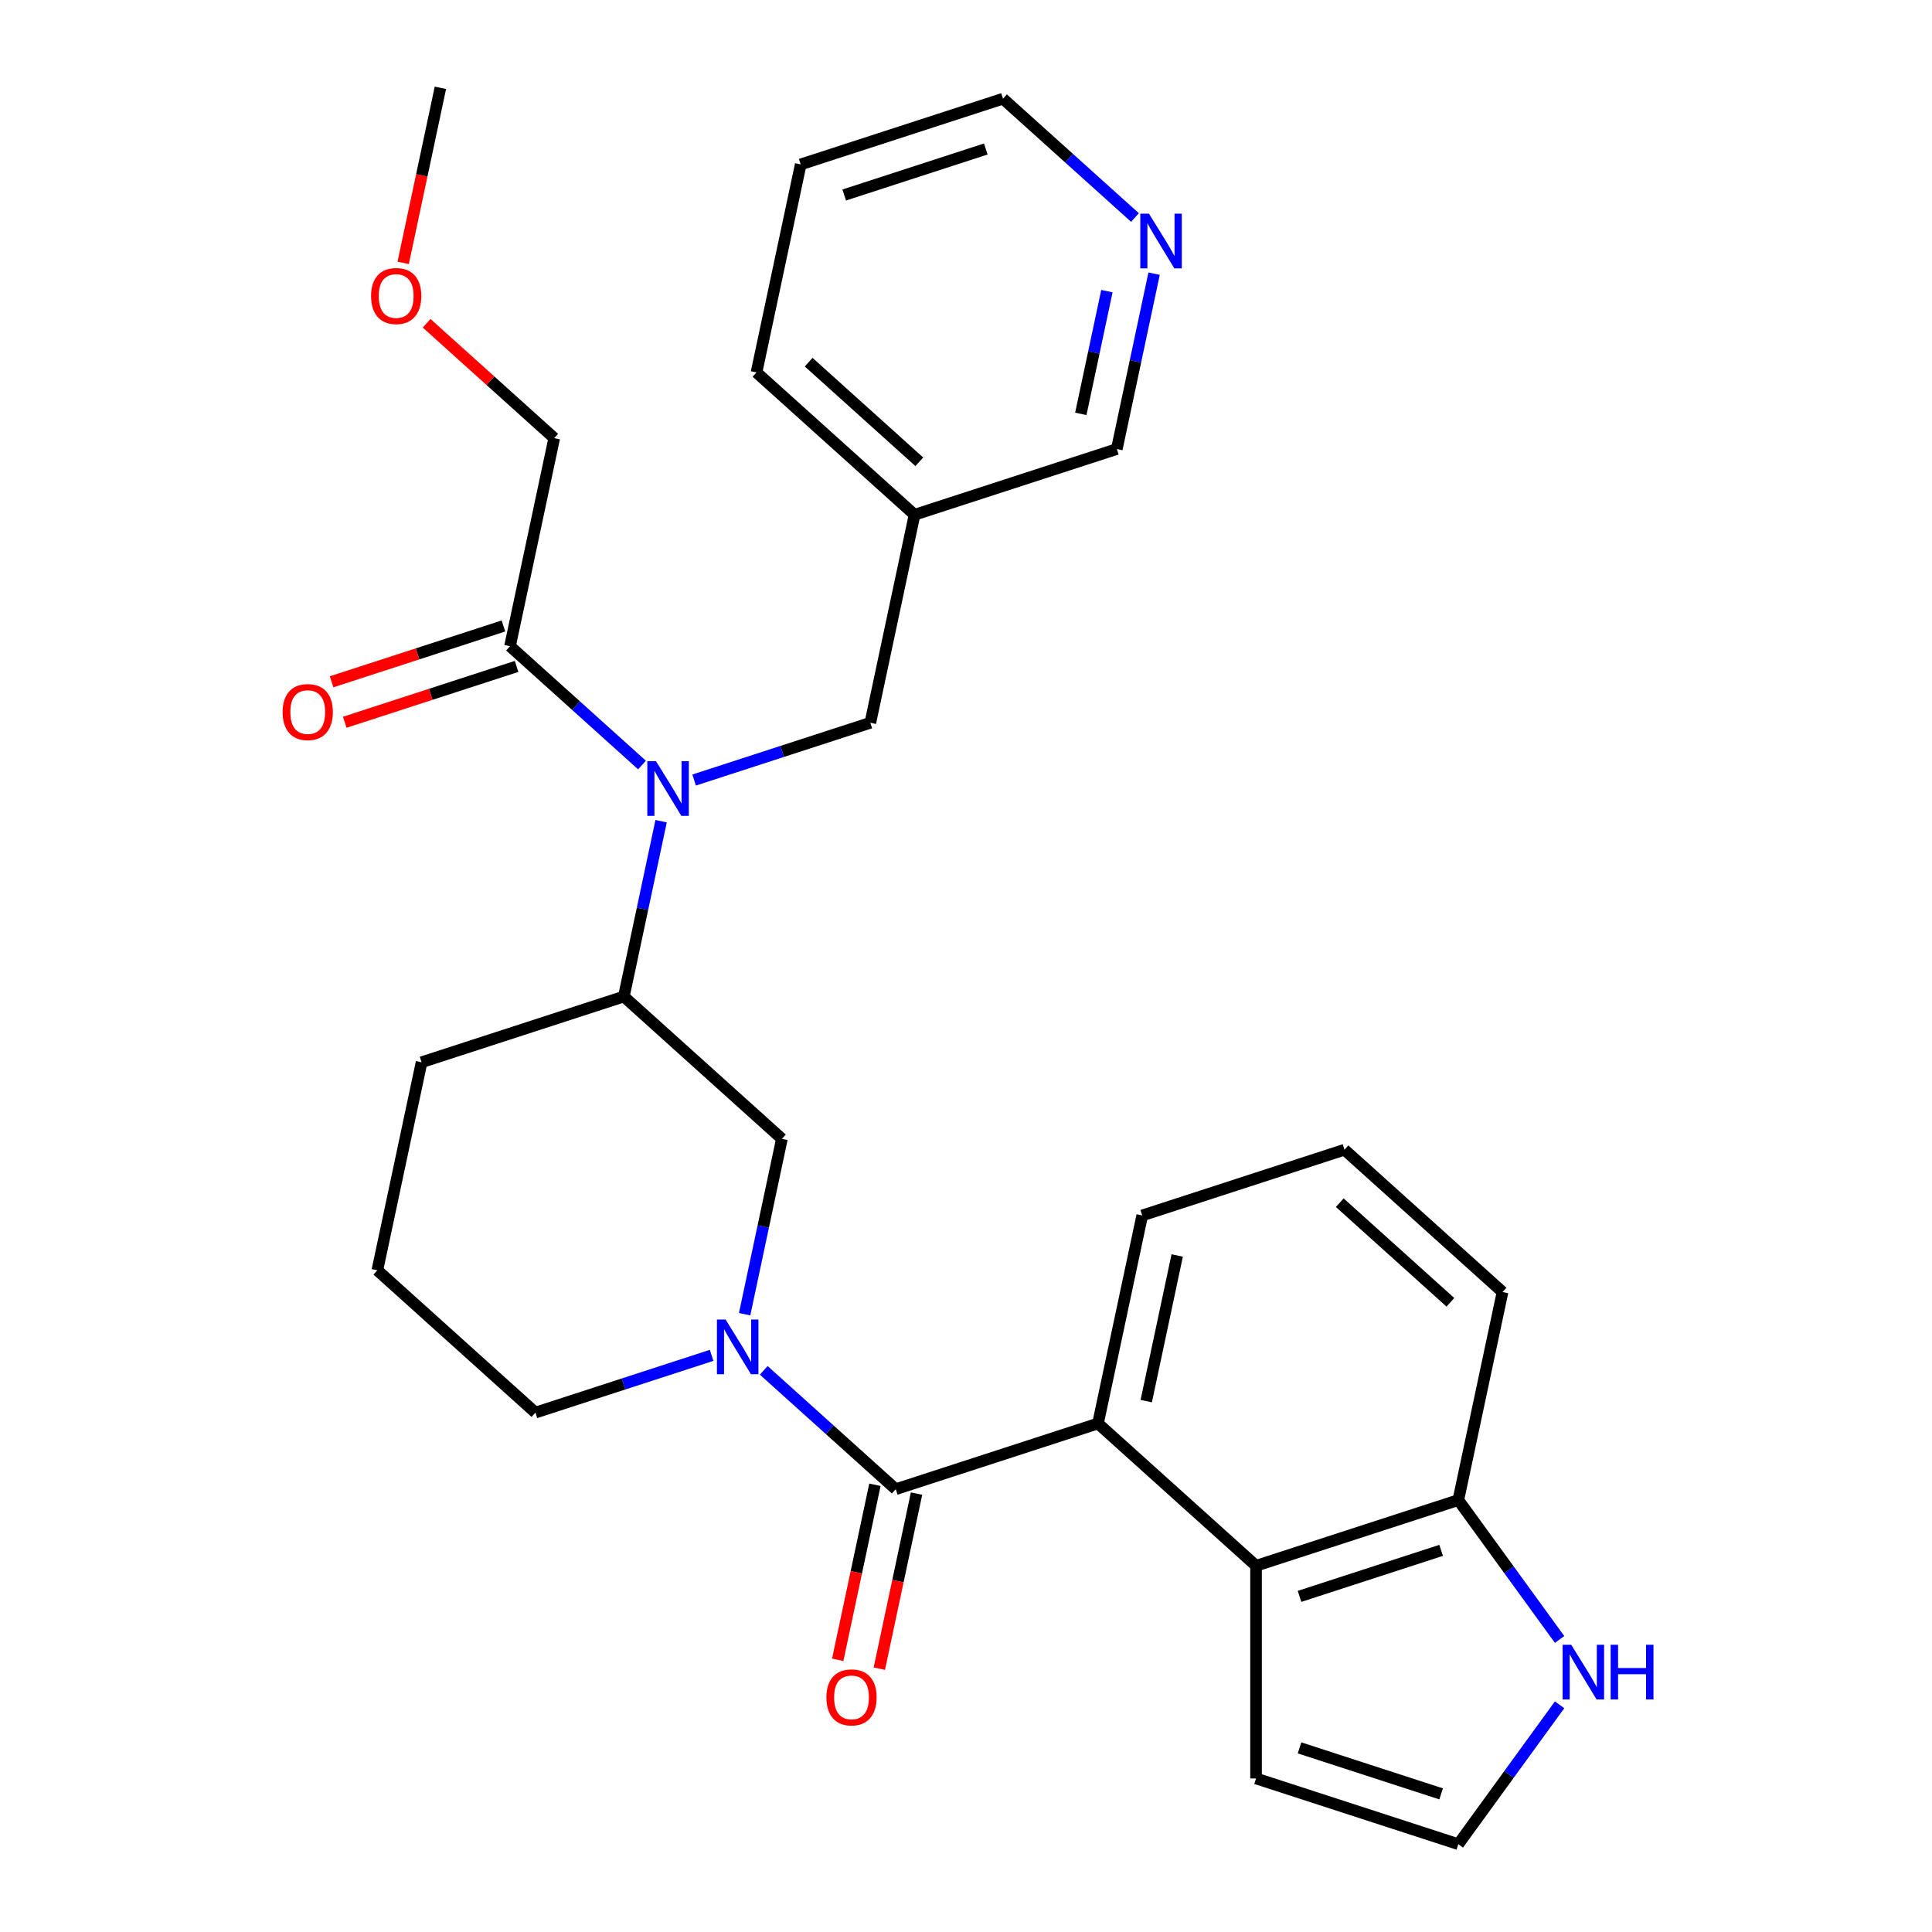 <?xml version='1.0' encoding='iso-8859-1'?>
<svg version='1.1' baseProfile='full'
              xmlns='http://www.w3.org/2000/svg'
                      xmlns:rdkit='http://www.rdkit.org/xml'
                      xmlns:xlink='http://www.w3.org/1999/xlink'
                  xml:space='preserve'
width='1000px' height='1000px' viewBox='0 0 1000 1000'>
<!-- END OF HEADER -->
<rect style='opacity:1.0;fill:#FFFFFF;stroke:none' width='1000' height='1000' x='0' y='0'> </rect>
<path class='bond-0' d='M 463.629,770.803 L 429.471,740.047' style='fill:none;fill-rule:evenodd;stroke:#000000;stroke-width:6px;stroke-linecap:butt;stroke-linejoin:miter;stroke-opacity:1' />
<path class='bond-0' d='M 429.471,740.047 L 395.314,709.291' style='fill:none;fill-rule:evenodd;stroke:#0000FF;stroke-width:6px;stroke-linecap:butt;stroke-linejoin:miter;stroke-opacity:1' />
<path class='bond-1' d='M 463.629,770.803 L 568.324,736.785' style='fill:none;fill-rule:evenodd;stroke:#000000;stroke-width:6px;stroke-linecap:butt;stroke-linejoin:miter;stroke-opacity:1' />
<path class='bond-12' d='M 452.861,768.514 L 443.232,813.817' style='fill:none;fill-rule:evenodd;stroke:#000000;stroke-width:6px;stroke-linecap:butt;stroke-linejoin:miter;stroke-opacity:1' />
<path class='bond-12' d='M 443.232,813.817 L 433.603,859.119' style='fill:none;fill-rule:evenodd;stroke:#FF0000;stroke-width:6px;stroke-linecap:butt;stroke-linejoin:miter;stroke-opacity:1' />
<path class='bond-12' d='M 474.397,773.092 L 464.767,818.394' style='fill:none;fill-rule:evenodd;stroke:#000000;stroke-width:6px;stroke-linecap:butt;stroke-linejoin:miter;stroke-opacity:1' />
<path class='bond-12' d='M 464.767,818.394 L 455.138,863.697' style='fill:none;fill-rule:evenodd;stroke:#FF0000;stroke-width:6px;stroke-linecap:butt;stroke-linejoin:miter;stroke-opacity:1' />
<path class='bond-4' d='M 385.416,680.231 L 395.063,634.848' style='fill:none;fill-rule:evenodd;stroke:#0000FF;stroke-width:6px;stroke-linecap:butt;stroke-linejoin:miter;stroke-opacity:1' />
<path class='bond-4' d='M 395.063,634.848 L 404.709,589.466' style='fill:none;fill-rule:evenodd;stroke:#000000;stroke-width:6px;stroke-linecap:butt;stroke-linejoin:miter;stroke-opacity:1' />
<path class='bond-16' d='M 368.329,701.527 L 322.728,716.344' style='fill:none;fill-rule:evenodd;stroke:#0000FF;stroke-width:6px;stroke-linecap:butt;stroke-linejoin:miter;stroke-opacity:1' />
<path class='bond-16' d='M 322.728,716.344 L 277.127,731.16' style='fill:none;fill-rule:evenodd;stroke:#000000;stroke-width:6px;stroke-linecap:butt;stroke-linejoin:miter;stroke-opacity:1' />
<path class='bond-3' d='M 568.324,736.785 L 650.132,810.445' style='fill:none;fill-rule:evenodd;stroke:#000000;stroke-width:6px;stroke-linecap:butt;stroke-linejoin:miter;stroke-opacity:1' />
<path class='bond-17' d='M 568.324,736.785 L 591.212,629.108' style='fill:none;fill-rule:evenodd;stroke:#000000;stroke-width:6px;stroke-linecap:butt;stroke-linejoin:miter;stroke-opacity:1' />
<path class='bond-17' d='M 593.293,725.211 L 609.314,649.837' style='fill:none;fill-rule:evenodd;stroke:#000000;stroke-width:6px;stroke-linecap:butt;stroke-linejoin:miter;stroke-opacity:1' />
<path class='bond-2' d='M 342.194,425.041 L 332.548,470.423' style='fill:none;fill-rule:evenodd;stroke:#0000FF;stroke-width:6px;stroke-linecap:butt;stroke-linejoin:miter;stroke-opacity:1' />
<path class='bond-2' d='M 332.548,470.423 L 322.902,515.806' style='fill:none;fill-rule:evenodd;stroke:#000000;stroke-width:6px;stroke-linecap:butt;stroke-linejoin:miter;stroke-opacity:1' />
<path class='bond-5' d='M 332.297,395.98 L 298.139,365.225' style='fill:none;fill-rule:evenodd;stroke:#0000FF;stroke-width:6px;stroke-linecap:butt;stroke-linejoin:miter;stroke-opacity:1' />
<path class='bond-5' d='M 298.139,365.225 L 263.982,334.469' style='fill:none;fill-rule:evenodd;stroke:#000000;stroke-width:6px;stroke-linecap:butt;stroke-linejoin:miter;stroke-opacity:1' />
<path class='bond-10' d='M 359.281,403.745 L 404.883,388.928' style='fill:none;fill-rule:evenodd;stroke:#0000FF;stroke-width:6px;stroke-linecap:butt;stroke-linejoin:miter;stroke-opacity:1' />
<path class='bond-10' d='M 404.883,388.928 L 450.484,374.111' style='fill:none;fill-rule:evenodd;stroke:#000000;stroke-width:6px;stroke-linecap:butt;stroke-linejoin:miter;stroke-opacity:1' />
<path class='bond-8' d='M 650.132,810.445 L 754.827,776.428' style='fill:none;fill-rule:evenodd;stroke:#000000;stroke-width:6px;stroke-linecap:butt;stroke-linejoin:miter;stroke-opacity:1' />
<path class='bond-8' d='M 672.639,826.282 L 745.926,802.469' style='fill:none;fill-rule:evenodd;stroke:#000000;stroke-width:6px;stroke-linecap:butt;stroke-linejoin:miter;stroke-opacity:1' />
<path class='bond-11' d='M 650.132,810.445 L 650.132,920.528' style='fill:none;fill-rule:evenodd;stroke:#000000;stroke-width:6px;stroke-linecap:butt;stroke-linejoin:miter;stroke-opacity:1' />
<path class='bond-6' d='M 404.709,589.466 L 322.902,515.806' style='fill:none;fill-rule:evenodd;stroke:#000000;stroke-width:6px;stroke-linecap:butt;stroke-linejoin:miter;stroke-opacity:1' />
<path class='bond-13' d='M 260.58,323.999 L 216.108,338.449' style='fill:none;fill-rule:evenodd;stroke:#000000;stroke-width:6px;stroke-linecap:butt;stroke-linejoin:miter;stroke-opacity:1' />
<path class='bond-13' d='M 216.108,338.449 L 171.637,352.899' style='fill:none;fill-rule:evenodd;stroke:#FF0000;stroke-width:6px;stroke-linecap:butt;stroke-linejoin:miter;stroke-opacity:1' />
<path class='bond-13' d='M 267.383,344.938 L 222.912,359.388' style='fill:none;fill-rule:evenodd;stroke:#000000;stroke-width:6px;stroke-linecap:butt;stroke-linejoin:miter;stroke-opacity:1' />
<path class='bond-13' d='M 222.912,359.388 L 178.44,373.838' style='fill:none;fill-rule:evenodd;stroke:#FF0000;stroke-width:6px;stroke-linecap:butt;stroke-linejoin:miter;stroke-opacity:1' />
<path class='bond-19' d='M 263.982,334.469 L 286.869,226.792' style='fill:none;fill-rule:evenodd;stroke:#000000;stroke-width:6px;stroke-linecap:butt;stroke-linejoin:miter;stroke-opacity:1' />
<path class='bond-31' d='M 322.902,515.806 L 218.207,549.823' style='fill:none;fill-rule:evenodd;stroke:#000000;stroke-width:6px;stroke-linecap:butt;stroke-linejoin:miter;stroke-opacity:1' />
<path class='bond-7' d='M 807.244,848.574 L 781.035,812.501' style='fill:none;fill-rule:evenodd;stroke:#0000FF;stroke-width:6px;stroke-linecap:butt;stroke-linejoin:miter;stroke-opacity:1' />
<path class='bond-7' d='M 781.035,812.501 L 754.827,776.428' style='fill:none;fill-rule:evenodd;stroke:#000000;stroke-width:6px;stroke-linecap:butt;stroke-linejoin:miter;stroke-opacity:1' />
<path class='bond-30' d='M 807.244,882.399 L 781.035,918.472' style='fill:none;fill-rule:evenodd;stroke:#0000FF;stroke-width:6px;stroke-linecap:butt;stroke-linejoin:miter;stroke-opacity:1' />
<path class='bond-30' d='M 781.035,918.472 L 754.827,954.545' style='fill:none;fill-rule:evenodd;stroke:#000000;stroke-width:6px;stroke-linecap:butt;stroke-linejoin:miter;stroke-opacity:1' />
<path class='bond-29' d='M 754.827,776.428 L 777.714,668.75' style='fill:none;fill-rule:evenodd;stroke:#000000;stroke-width:6px;stroke-linecap:butt;stroke-linejoin:miter;stroke-opacity:1' />
<path class='bond-9' d='M 754.827,954.545 L 650.132,920.528' style='fill:none;fill-rule:evenodd;stroke:#000000;stroke-width:6px;stroke-linecap:butt;stroke-linejoin:miter;stroke-opacity:1' />
<path class='bond-9' d='M 745.926,928.504 L 672.639,904.692' style='fill:none;fill-rule:evenodd;stroke:#000000;stroke-width:6px;stroke-linecap:butt;stroke-linejoin:miter;stroke-opacity:1' />
<path class='bond-15' d='M 450.484,374.111 L 473.372,266.434' style='fill:none;fill-rule:evenodd;stroke:#000000;stroke-width:6px;stroke-linecap:butt;stroke-linejoin:miter;stroke-opacity:1' />
<path class='bond-14' d='M 597.359,141.651 L 587.713,187.034' style='fill:none;fill-rule:evenodd;stroke:#0000FF;stroke-width:6px;stroke-linecap:butt;stroke-linejoin:miter;stroke-opacity:1' />
<path class='bond-14' d='M 587.713,187.034 L 578.067,232.416' style='fill:none;fill-rule:evenodd;stroke:#000000;stroke-width:6px;stroke-linecap:butt;stroke-linejoin:miter;stroke-opacity:1' />
<path class='bond-14' d='M 572.93,150.689 L 566.178,182.456' style='fill:none;fill-rule:evenodd;stroke:#0000FF;stroke-width:6px;stroke-linecap:butt;stroke-linejoin:miter;stroke-opacity:1' />
<path class='bond-14' d='M 566.178,182.456 L 559.425,214.224' style='fill:none;fill-rule:evenodd;stroke:#000000;stroke-width:6px;stroke-linecap:butt;stroke-linejoin:miter;stroke-opacity:1' />
<path class='bond-32' d='M 587.462,112.591 L 553.304,81.835' style='fill:none;fill-rule:evenodd;stroke:#0000FF;stroke-width:6px;stroke-linecap:butt;stroke-linejoin:miter;stroke-opacity:1' />
<path class='bond-32' d='M 553.304,81.835 L 519.147,51.079' style='fill:none;fill-rule:evenodd;stroke:#000000;stroke-width:6px;stroke-linecap:butt;stroke-linejoin:miter;stroke-opacity:1' />
<path class='bond-18' d='M 473.372,266.434 L 578.067,232.416' style='fill:none;fill-rule:evenodd;stroke:#000000;stroke-width:6px;stroke-linecap:butt;stroke-linejoin:miter;stroke-opacity:1' />
<path class='bond-26' d='M 473.372,266.434 L 391.564,192.774' style='fill:none;fill-rule:evenodd;stroke:#000000;stroke-width:6px;stroke-linecap:butt;stroke-linejoin:miter;stroke-opacity:1' />
<path class='bond-26' d='M 475.832,239.023 L 418.567,187.462' style='fill:none;fill-rule:evenodd;stroke:#000000;stroke-width:6px;stroke-linecap:butt;stroke-linejoin:miter;stroke-opacity:1' />
<path class='bond-21' d='M 277.127,731.16 L 195.319,657.501' style='fill:none;fill-rule:evenodd;stroke:#000000;stroke-width:6px;stroke-linecap:butt;stroke-linejoin:miter;stroke-opacity:1' />
<path class='bond-22' d='M 591.212,629.108 L 695.907,595.091' style='fill:none;fill-rule:evenodd;stroke:#000000;stroke-width:6px;stroke-linecap:butt;stroke-linejoin:miter;stroke-opacity:1' />
<path class='bond-23' d='M 286.869,226.792 L 253.841,197.053' style='fill:none;fill-rule:evenodd;stroke:#000000;stroke-width:6px;stroke-linecap:butt;stroke-linejoin:miter;stroke-opacity:1' />
<path class='bond-23' d='M 253.841,197.053 L 220.814,167.315' style='fill:none;fill-rule:evenodd;stroke:#FF0000;stroke-width:6px;stroke-linecap:butt;stroke-linejoin:miter;stroke-opacity:1' />
<path class='bond-20' d='M 218.207,549.823 L 195.319,657.501' style='fill:none;fill-rule:evenodd;stroke:#000000;stroke-width:6px;stroke-linecap:butt;stroke-linejoin:miter;stroke-opacity:1' />
<path class='bond-24' d='M 695.907,595.091 L 777.714,668.75' style='fill:none;fill-rule:evenodd;stroke:#000000;stroke-width:6px;stroke-linecap:butt;stroke-linejoin:miter;stroke-opacity:1' />
<path class='bond-24' d='M 693.446,622.501 L 750.711,674.063' style='fill:none;fill-rule:evenodd;stroke:#000000;stroke-width:6px;stroke-linecap:butt;stroke-linejoin:miter;stroke-opacity:1' />
<path class='bond-27' d='M 208.69,136.06 L 218.32,90.757' style='fill:none;fill-rule:evenodd;stroke:#FF0000;stroke-width:6px;stroke-linecap:butt;stroke-linejoin:miter;stroke-opacity:1' />
<path class='bond-27' d='M 218.32,90.757 L 227.949,45.455' style='fill:none;fill-rule:evenodd;stroke:#000000;stroke-width:6px;stroke-linecap:butt;stroke-linejoin:miter;stroke-opacity:1' />
<path class='bond-25' d='M 519.147,51.079 L 414.452,85.097' style='fill:none;fill-rule:evenodd;stroke:#000000;stroke-width:6px;stroke-linecap:butt;stroke-linejoin:miter;stroke-opacity:1' />
<path class='bond-25' d='M 510.246,77.121 L 436.959,100.933' style='fill:none;fill-rule:evenodd;stroke:#000000;stroke-width:6px;stroke-linecap:butt;stroke-linejoin:miter;stroke-opacity:1' />
<path class='bond-28' d='M 391.564,192.774 L 414.452,85.097' style='fill:none;fill-rule:evenodd;stroke:#000000;stroke-width:6px;stroke-linecap:butt;stroke-linejoin:miter;stroke-opacity:1' />
<path  class='atom-1' d='M 375.562 682.983
L 384.842 697.983
Q 385.762 699.463, 387.242 702.143
Q 388.722 704.823, 388.802 704.983
L 388.802 682.983
L 392.562 682.983
L 392.562 711.303
L 388.682 711.303
L 378.722 694.903
Q 377.562 692.983, 376.322 690.783
Q 375.122 688.583, 374.762 687.903
L 374.762 711.303
L 371.082 711.303
L 371.082 682.983
L 375.562 682.983
' fill='#0000FF'/>
<path  class='atom-3' d='M 339.529 393.969
L 348.809 408.969
Q 349.729 410.449, 351.209 413.129
Q 352.689 415.809, 352.769 415.969
L 352.769 393.969
L 356.529 393.969
L 356.529 422.289
L 352.649 422.289
L 342.689 405.889
Q 341.529 403.969, 340.289 401.769
Q 339.089 399.569, 338.729 398.889
L 338.729 422.289
L 335.049 422.289
L 335.049 393.969
L 339.529 393.969
' fill='#0000FF'/>
<path  class='atom-8' d='M 813.272 851.327
L 822.552 866.327
Q 823.472 867.807, 824.952 870.487
Q 826.432 873.167, 826.512 873.327
L 826.512 851.327
L 830.272 851.327
L 830.272 879.647
L 826.392 879.647
L 816.432 863.247
Q 815.272 861.327, 814.032 859.127
Q 812.832 856.927, 812.472 856.247
L 812.472 879.647
L 808.792 879.647
L 808.792 851.327
L 813.272 851.327
' fill='#0000FF'/>
<path  class='atom-8' d='M 833.672 851.327
L 837.512 851.327
L 837.512 863.367
L 851.992 863.367
L 851.992 851.327
L 855.832 851.327
L 855.832 879.647
L 851.992 879.647
L 851.992 866.567
L 837.512 866.567
L 837.512 879.647
L 833.672 879.647
L 833.672 851.327
' fill='#0000FF'/>
<path  class='atom-13' d='M 427.742 878.56
Q 427.742 871.76, 431.102 867.96
Q 434.462 864.16, 440.742 864.16
Q 447.022 864.16, 450.382 867.96
Q 453.742 871.76, 453.742 878.56
Q 453.742 885.44, 450.342 889.36
Q 446.942 893.24, 440.742 893.24
Q 434.502 893.24, 431.102 889.36
Q 427.742 885.48, 427.742 878.56
M 440.742 890.04
Q 445.062 890.04, 447.382 887.16
Q 449.742 884.24, 449.742 878.56
Q 449.742 873, 447.382 870.2
Q 445.062 867.36, 440.742 867.36
Q 436.422 867.36, 434.062 870.16
Q 431.742 872.96, 431.742 878.56
Q 431.742 884.28, 434.062 887.16
Q 436.422 890.04, 440.742 890.04
' fill='#FF0000'/>
<path  class='atom-14' d='M 146.287 368.566
Q 146.287 361.766, 149.647 357.966
Q 153.007 354.166, 159.287 354.166
Q 165.567 354.166, 168.927 357.966
Q 172.287 361.766, 172.287 368.566
Q 172.287 375.446, 168.887 379.366
Q 165.487 383.246, 159.287 383.246
Q 153.047 383.246, 149.647 379.366
Q 146.287 375.486, 146.287 368.566
M 159.287 380.046
Q 163.607 380.046, 165.927 377.166
Q 168.287 374.246, 168.287 368.566
Q 168.287 363.006, 165.927 360.206
Q 163.607 357.366, 159.287 357.366
Q 154.967 357.366, 152.607 360.166
Q 150.287 362.966, 150.287 368.566
Q 150.287 374.286, 152.607 377.166
Q 154.967 380.046, 159.287 380.046
' fill='#FF0000'/>
<path  class='atom-15' d='M 594.694 110.579
L 603.974 125.579
Q 604.894 127.059, 606.374 129.739
Q 607.854 132.419, 607.934 132.579
L 607.934 110.579
L 611.694 110.579
L 611.694 138.899
L 607.814 138.899
L 597.854 122.499
Q 596.694 120.579, 595.454 118.379
Q 594.254 116.179, 593.894 115.499
L 593.894 138.899
L 590.214 138.899
L 590.214 110.579
L 594.694 110.579
' fill='#0000FF'/>
<path  class='atom-24' d='M 192.062 153.212
Q 192.062 146.412, 195.422 142.612
Q 198.782 138.812, 205.062 138.812
Q 211.342 138.812, 214.702 142.612
Q 218.062 146.412, 218.062 153.212
Q 218.062 160.092, 214.662 164.012
Q 211.262 167.892, 205.062 167.892
Q 198.822 167.892, 195.422 164.012
Q 192.062 160.132, 192.062 153.212
M 205.062 164.692
Q 209.382 164.692, 211.702 161.812
Q 214.062 158.892, 214.062 153.212
Q 214.062 147.652, 211.702 144.852
Q 209.382 142.012, 205.062 142.012
Q 200.742 142.012, 198.382 144.812
Q 196.062 147.612, 196.062 153.212
Q 196.062 158.932, 198.382 161.812
Q 200.742 164.692, 205.062 164.692
' fill='#FF0000'/>
</svg>
